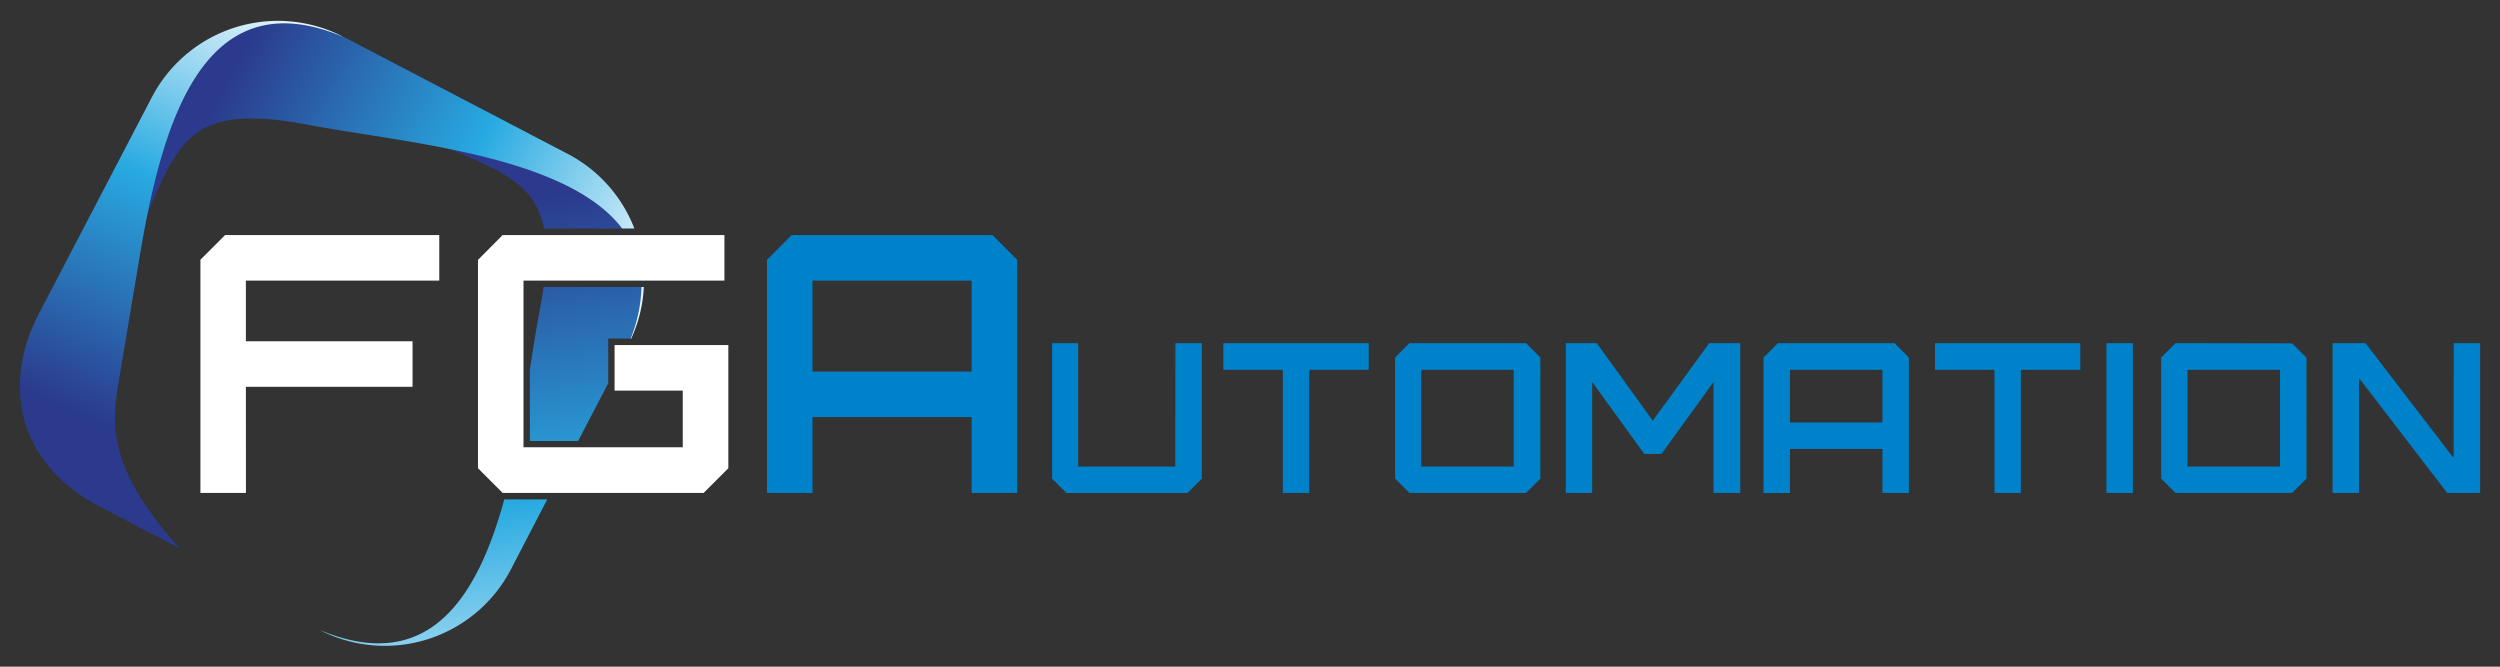 <?xml version="1.0" encoding="UTF-8" standalone="no"?>
<svg
   viewBox="0 0 480 128"
   version="1.1"
   id="svg26"
   sodipodi:docname="Logo_Lang_WEB_ohne.svg"
   inkscape:version="1.1 (c68e22c387, 2021-05-23)"
   inkscape:export-filename="C:\FGA\FG Automation GmbH\Plan und Los\Logo\Logo_Lang_WEB_ohne_klein.png"
   inkscape:export-xdpi="75"
   inkscape:export-ydpi="75"
   xmlns:inkscape="http://www.inkscape.org/namespaces/inkscape"
   xmlns:sodipodi="http://sodipodi.sourceforge.net/DTD/sodipodi-0.dtd"
   xmlns:xlink="http://www.w3.org/1999/xlink"
   xmlns="http://www.w3.org/2000/svg"
   xmlns:svg="http://www.w3.org/2000/svg">
  <rect x="0" y="0" width="480" height="128" fill="#333333" stroke="none"/>
  <sodipodi:namedview
     id="namedview28"
     pagecolor="#ffffff"
     bordercolor="#666666"
     borderopacity="1.0"
     inkscape:pageshadow="2"
     inkscape:pageopacity="0.0"
     inkscape:pagecheckerboard="0"
     showgrid="false"
     inkscape:zoom="2.3520833"
     inkscape:cx="55.695306"
     inkscape:cy="88.219663"
     inkscape:window-width="3840"
     inkscape:window-height="1017"
     inkscape:window-x="-8"
     inkscape:window-y="-8"
     inkscape:window-maximized="1"
     inkscape:current-layer="svg26" />
  <defs
     id="defs17">
    <linearGradient
       id="linear-gradient"
       x1="51.15"
       y1="273.6"
       x2="34.02"
       y2="385.1"
       gradientTransform="matrix(0.95, -0.3, 0.3, 0.95, -45.55, -203.72)"
       gradientUnits="userSpaceOnUse">
      <stop
         offset="0"
         stop-color="#2b3a8c"
         id="stop2" />
      <stop
         offset="0.51"
         stop-color="#28aae1"
         id="stop4" />
      <stop
         offset="0.98"
         stop-color="#fff"
         id="stop6" />
    </linearGradient>
    <linearGradient
       id="linear-gradient-2"
       x1="59"
       y1="1081.13"
       x2="59"
       y2="1176.76"
       gradientTransform="matrix(0.46, -0.89, -0.89, -0.46, 1052.58, 631.25)"
       gradientUnits="userSpaceOnUse">
      <stop
         offset="0.02"
         stop-color="#fff"
         id="stop9" />
      <stop
         offset="0.49"
         stop-color="#28aae1"
         id="stop11" />
      <stop
         offset="1"
         stop-color="#2b3a8c"
         id="stop13" />
    </linearGradient>
    <linearGradient
       id="linear-gradient-3"
       x1="38.61"
       y1="223.53"
       x2="-22.7"
       y2="293.56"
       gradientTransform="matrix(0.95, -0.3, 0.3, 0.95, -45.55, -203.72)"
       xlink:href="#linear-gradient-2" />
  </defs>
  <path
     id="Automation"
     d="M328.17,65.89h5.95V94.64H329V73.34l-10,13.81h-3.3l-10-13.81v21.3h-5.07V65.89h5.95l10.75,14.88Zm81.34,0h-5.07V94.64h5.07ZM234.89,71H246.3V94.64h5.07V71h11.42V65.89H234.89Zm136.63,0h11.42V94.64H388V71h11.42V65.89H371.52ZM225.65,89.57H207V65.89H202v26l2.75,2.76H228l2.75-2.75v-26h-5.07ZM293,65.89l2.75,2.75V91.89L293,94.64h-22.4l-2.75-2.76V68.65l2.75-2.76ZM290.63,71H272.87V89.57h17.76Zm149.46-5.07,2.75,2.75V91.89l-2.75,2.75h-22.4l-2.75-2.76V68.65l2.75-2.76ZM437.77,71H420V89.57h17.76ZM190.56,45.14l4.74,4.74V94.64h-8.74V80.08H156V94.64h-8.74V49.88L152,45.14Zm-4,26.21V53.87H156V71.35Zm177.19-5.46,2.75,2.75v26h-5.07V86.19H343.68v8.46H338.6v-26l2.75-2.76Zm-2.32,15.22V71H343.68V81.11Zm109.67,6.83L454.18,65.89h-6.32V94.64h5.07V72.59l16.93,22.05h6.32V65.89h-5.07Z"
     style="fill: #0082ca" />
  <g
     id="GFX">
    <path
       id="right"
       d="M108.29,30.85l-43-22.46c-3.85,7.4,0,10.81,17,18.39,1.55.7,3,1.33,4.45,1.94,9.94,4.28,16.12,6.95,17.71,15.17h16.81A28.16,28.16,0,0,0,108.29,30.85Zm-3.92,24.26c-.2,1.46-.46,3-.78,4.68-.62,3.25-1.21,7-1.85,11.1V84.67H111l5.78-11.09V65h4.35a29.69,29.69,0,0,0,2.27-9.9ZM61.3,120.92a27.29,27.29,0,0,0,36.77-11.55l7-13.49H96.82C91.71,114.61,82.35,129.79,61.3,120.92Z"
       style="fill: url(#linear-gradient)" />
    <path
       id="top"
       d="M109,29.54l-43-22.45C52.3.61,37.42,6,30.47,19.32L8,62.36c7.4,3.86,10.81,0,18.4-17,.68-1.54,1.31-3,1.91-4.38h0C34.61,26.33,37.4,19.81,59.41,24c7.36,1.42,17.4,2.64,27.33,4.7,13.35,2.75,26.52,7,32.71,15.17h2.35A27.22,27.22,0,0,0,109,29.54Zm14.16,25.57a28.21,28.21,0,0,1-2.08,9.9h.11a26.78,26.78,0,0,0,2.42-9.9Z"
       style="fill: url(#linear-gradient-2)" />
    <path
       id="left"
       d="M65.94,7.09A27.28,27.28,0,0,0,29.17,18.64L7.54,60.08a34.25,34.25,0,0,0-2.28,5.35C.89,79,6.73,90.78,18.94,97.15l15.63,8.16C20,89.31,21.5,80.7,23,72c.92-5.47,2.55-15.19,3.67-21.89C30.81,25.26,38.31-4.57,65.94,7.09Z"
       style="fill: url(#linear-gradient-3)" />
  </g>
  <path
     id="FG"
     d="M96.51,45.13h42.58v8.74H100.51v32h30.58V75H118V66.25h21.84V89.9l-4.74,4.74H96.51L91.77,89.9v-40ZM47.21,74.26h32V65.52h-32V53.87H84.34V45.13H43.22l-4.74,4.74V94.64h8.74Z"
     style="fill:#ffffff" />
</svg>
